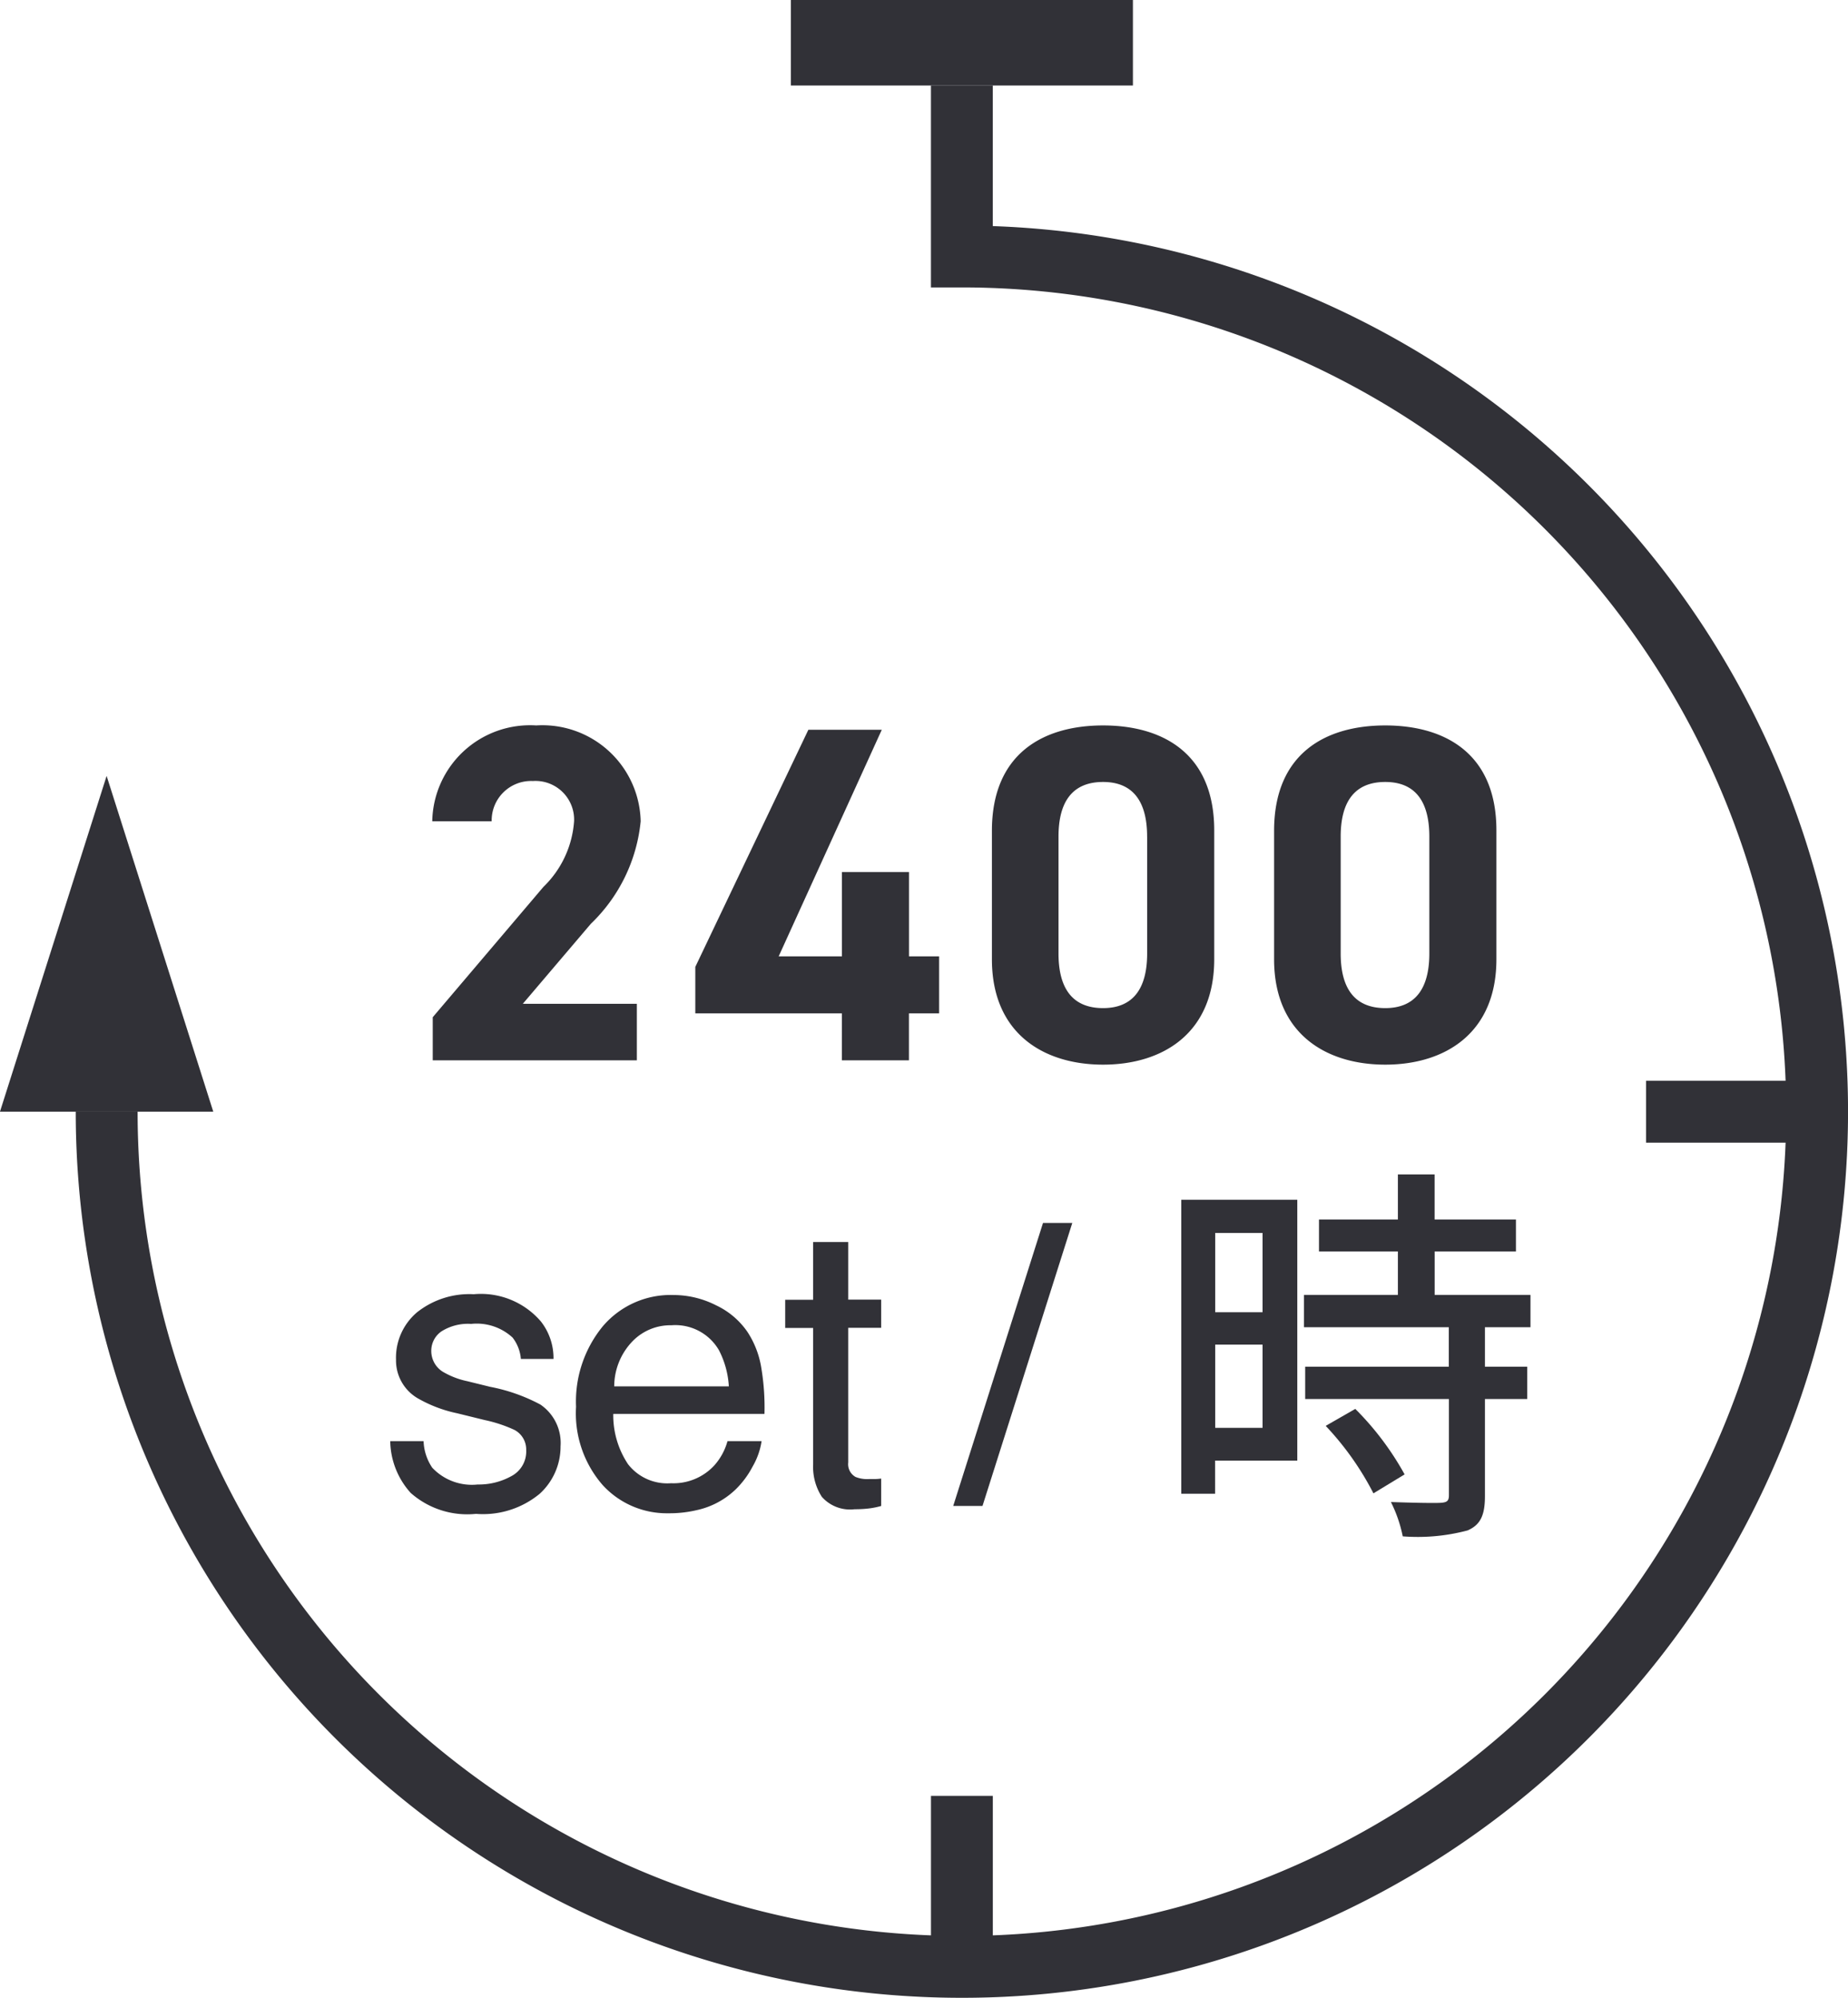 <?xml version="1.0"?>
<svg xmlns="http://www.w3.org/2000/svg" viewBox="0 0 65.569 70.886">
  <g id="ico_shori2400" transform="translate(1357.595 -1872.659)">
    <path id="&#x30D1;&#x30B9;_1059" data-name="&#x30D1;&#x30B9; 1059" d="M8.109-2.006H4.063L6.477-4.845A5.833,5.833,0,0,0,8.245-8.483a3.487,3.487,0,0,0-3.706-3.4A3.47,3.47,0,0,0,.85-8.483H2.958A1.4,1.4,0,0,1,4.42-9.911,1.372,1.372,0,0,1,5.882-8.483,3.592,3.592,0,0,1,4.794-6.154L.867-1.53V0H8.109Zm6.086-9.724L10.183-3.315v1.649h5.2V0h2.38V-1.666h1.071V-3.689H17.765V-6.681h-2.38v2.992H13.141L16.8-11.73Zm14.4,3.57c0-2.737-1.836-3.723-3.944-3.723s-3.944.986-3.944,3.74v4.556c0,2.635,1.836,3.74,3.944,3.74s3.944-1.105,3.944-3.74Zm-2.38.221v4.148c0,1.258-.51,1.938-1.564,1.938-1.071,0-1.581-.68-1.581-1.938V-7.939c0-1.258.51-1.938,1.581-1.938C25.7-9.877,26.214-9.2,26.214-7.939ZM38.607-8.16c0-2.737-1.836-3.723-3.944-3.723s-3.944.986-3.944,3.74v4.556c0,2.635,1.836,3.74,3.944,3.74s3.944-1.105,3.944-3.74Zm-2.38.221v4.148c0,1.258-.51,1.938-1.564,1.938-1.071,0-1.581-.68-1.581-1.938V-7.939c0-1.258.51-1.938,1.581-1.938C35.717-9.877,36.227-9.2,36.227-7.939Z" transform="translate(-1343.108 1910.282)" fill="#313137"/>
    <path id="&#x30D1;&#x30B9;_1061" data-name="&#x30D1;&#x30B9; 1061" d="M1.634-2.3a1.789,1.789,0,0,0,.308.943,1.933,1.933,0,0,0,1.613.595,2.379,2.379,0,0,0,1.2-.3.987.987,0,0,0,.52-.919.786.786,0,0,0-.417-.718,4.958,4.958,0,0,0-1.053-.349L2.83-3.288a4.769,4.769,0,0,1-1.381-.52A1.553,1.553,0,0,1,.656-5.188,2.11,2.11,0,0,1,1.4-6.87a2.986,2.986,0,0,1,2.013-.643A2.8,2.8,0,0,1,5.8-6.542a2.107,2.107,0,0,1,.444,1.326H5.086a1.424,1.424,0,0,0-.294-.759,1.875,1.875,0,0,0-1.47-.485,1.757,1.757,0,0,0-1.056.267.836.836,0,0,0-.359.7.867.867,0,0,0,.472.766,2.834,2.834,0,0,0,.807.3l.813.2A6.29,6.29,0,0,1,5.776-3.6a1.647,1.647,0,0,1,.718,1.483A2.261,2.261,0,0,1,5.752-.431,3.157,3.157,0,0,1,3.493.28,3.031,3.031,0,0,1,1.179-.461,2.8,2.8,0,0,1,.451-2.3Z" transform="translate(-1344.2 1926.094)" fill="#313137"/>
    <path id="&#x30D1;&#x30B9;_1062" data-name="&#x30D1;&#x30B9; 1062" d="M3.951-7.485a3.34,3.34,0,0,1,1.511.366,2.786,2.786,0,0,1,1.114.947,3.266,3.266,0,0,1,.492,1.292,8.453,8.453,0,0,1,.109,1.613H1.812A3.131,3.131,0,0,0,2.338-1.48a1.763,1.763,0,0,0,1.524.673A1.971,1.971,0,0,0,5.4-1.442,2.143,2.143,0,0,0,5.865-2.3h1.21a2.548,2.548,0,0,1-.318.9,3.2,3.2,0,0,1-.6.81A2.867,2.867,0,0,1,4.765.15a4.216,4.216,0,0,1-1,.109A3.083,3.083,0,0,1,1.442-.735a3.87,3.87,0,0,1-.95-2.786,4.208,4.208,0,0,1,.957-2.864A3.157,3.157,0,0,1,3.951-7.485Zm1.962,3.24a3.188,3.188,0,0,0-.349-1.278,1.787,1.787,0,0,0-1.688-.889A1.872,1.872,0,0,0,2.454-5.8a2.311,2.311,0,0,0-.608,1.555Z" transform="translate(-1337.648 1926.094)" fill="#313137"/>
    <path id="&#x30D1;&#x30B9;_1063" data-name="&#x30D1;&#x30B9; 1063" d="M1.148-9.365H2.393v2.044H3.562v1H2.393v4.778a.517.517,0,0,0,.26.513,1.1,1.1,0,0,0,.479.075q.089,0,.191,0t.239-.017V0a2.747,2.747,0,0,1-.441.089,4.192,4.192,0,0,1-.5.027A1.336,1.336,0,0,1,1.456-.325,1.959,1.959,0,0,1,1.148-1.47V-6.316H.157v-1h.991Z" transform="translate(-1329.892 1926.094)" fill="#313137"/>
    <path id="&#x30D1;&#x30B9;_1064" data-name="&#x30D1;&#x30B9; 1064" d="M3.186-10.042H4.225L1.039,0H0Z" transform="translate(-1323.774 1926.094)" fill="#313137"/>
    <path id="&#x30D1;&#x30B9;_1065" data-name="&#x30D1;&#x30B9; 1065" d="M3.948-9.688v2.814H2.268V-9.688ZM2.268-2.772V-5.726h1.68v2.954ZM5.18-10.864H1.064V-.434h1.2V-1.61H5.18ZM6.188-2.842A10.384,10.384,0,0,1,7.882-.448L8.988-1.12a10.311,10.311,0,0,0-1.75-2.324Zm7.266-3.5V-7.49h-3.4V-9.03h2.884v-1.134H10.052v-1.6H8.75v1.6H5.95V-9.03h2.8v1.54H5.418v1.148h5.138v1.4H5.46v1.148h5.1V-.378c0,.2-.07.252-.294.266s-.98,0-1.764-.028a4.847,4.847,0,0,1,.42,1.218,6.884,6.884,0,0,0,2.3-.21c.462-.2.616-.546.616-1.218V-3.794h1.5V-4.942h-1.5v-1.4Z" transform="translate(-1316.746 1926.094)" fill="#313137"/>
    <path id="&#x30D1;&#x30B9;_832" data-name="&#x30D1;&#x30B9; 832" d="M1579.05,1210.079v6.067a30.344,30.344,0,1,1-30.343,30.344" transform="translate(-2902.517 665.614)" fill="none" stroke="#313137" stroke-miterlimit="10" stroke-width="2.195"/>
    <path id="&#x30D1;&#x30B9;_1066" data-name="&#x30D1;&#x30B9; 1066" d="M0,0V6.069" transform="translate(-1323.466 1936.38)" fill="none" stroke="#313137" stroke-width="2.195"/>
    <path id="&#x30D1;&#x30B9;_1067" data-name="&#x30D1;&#x30B9; 1067" d="M6.069,0H0" transform="translate(-1299.192 1912.105)" fill="none" stroke="#313137" stroke-width="2.195"/>
    <path id="&#x30D1;&#x30B9;_833" data-name="&#x30D1;&#x30B9; 833" d="M1552.489,1246.489l-3.784-11.913-3.784,11.913Z" transform="translate(-2902.517 665.614)" fill="#313137"/>
    <path id="&#x30D1;&#x30B9;_1060" data-name="&#x30D1;&#x30B9; 1060" d="M0,0H12.137V3.034H0Z" transform="translate(-1329.535 1872.659)" fill="#313137"/>
  </g>
</svg>
